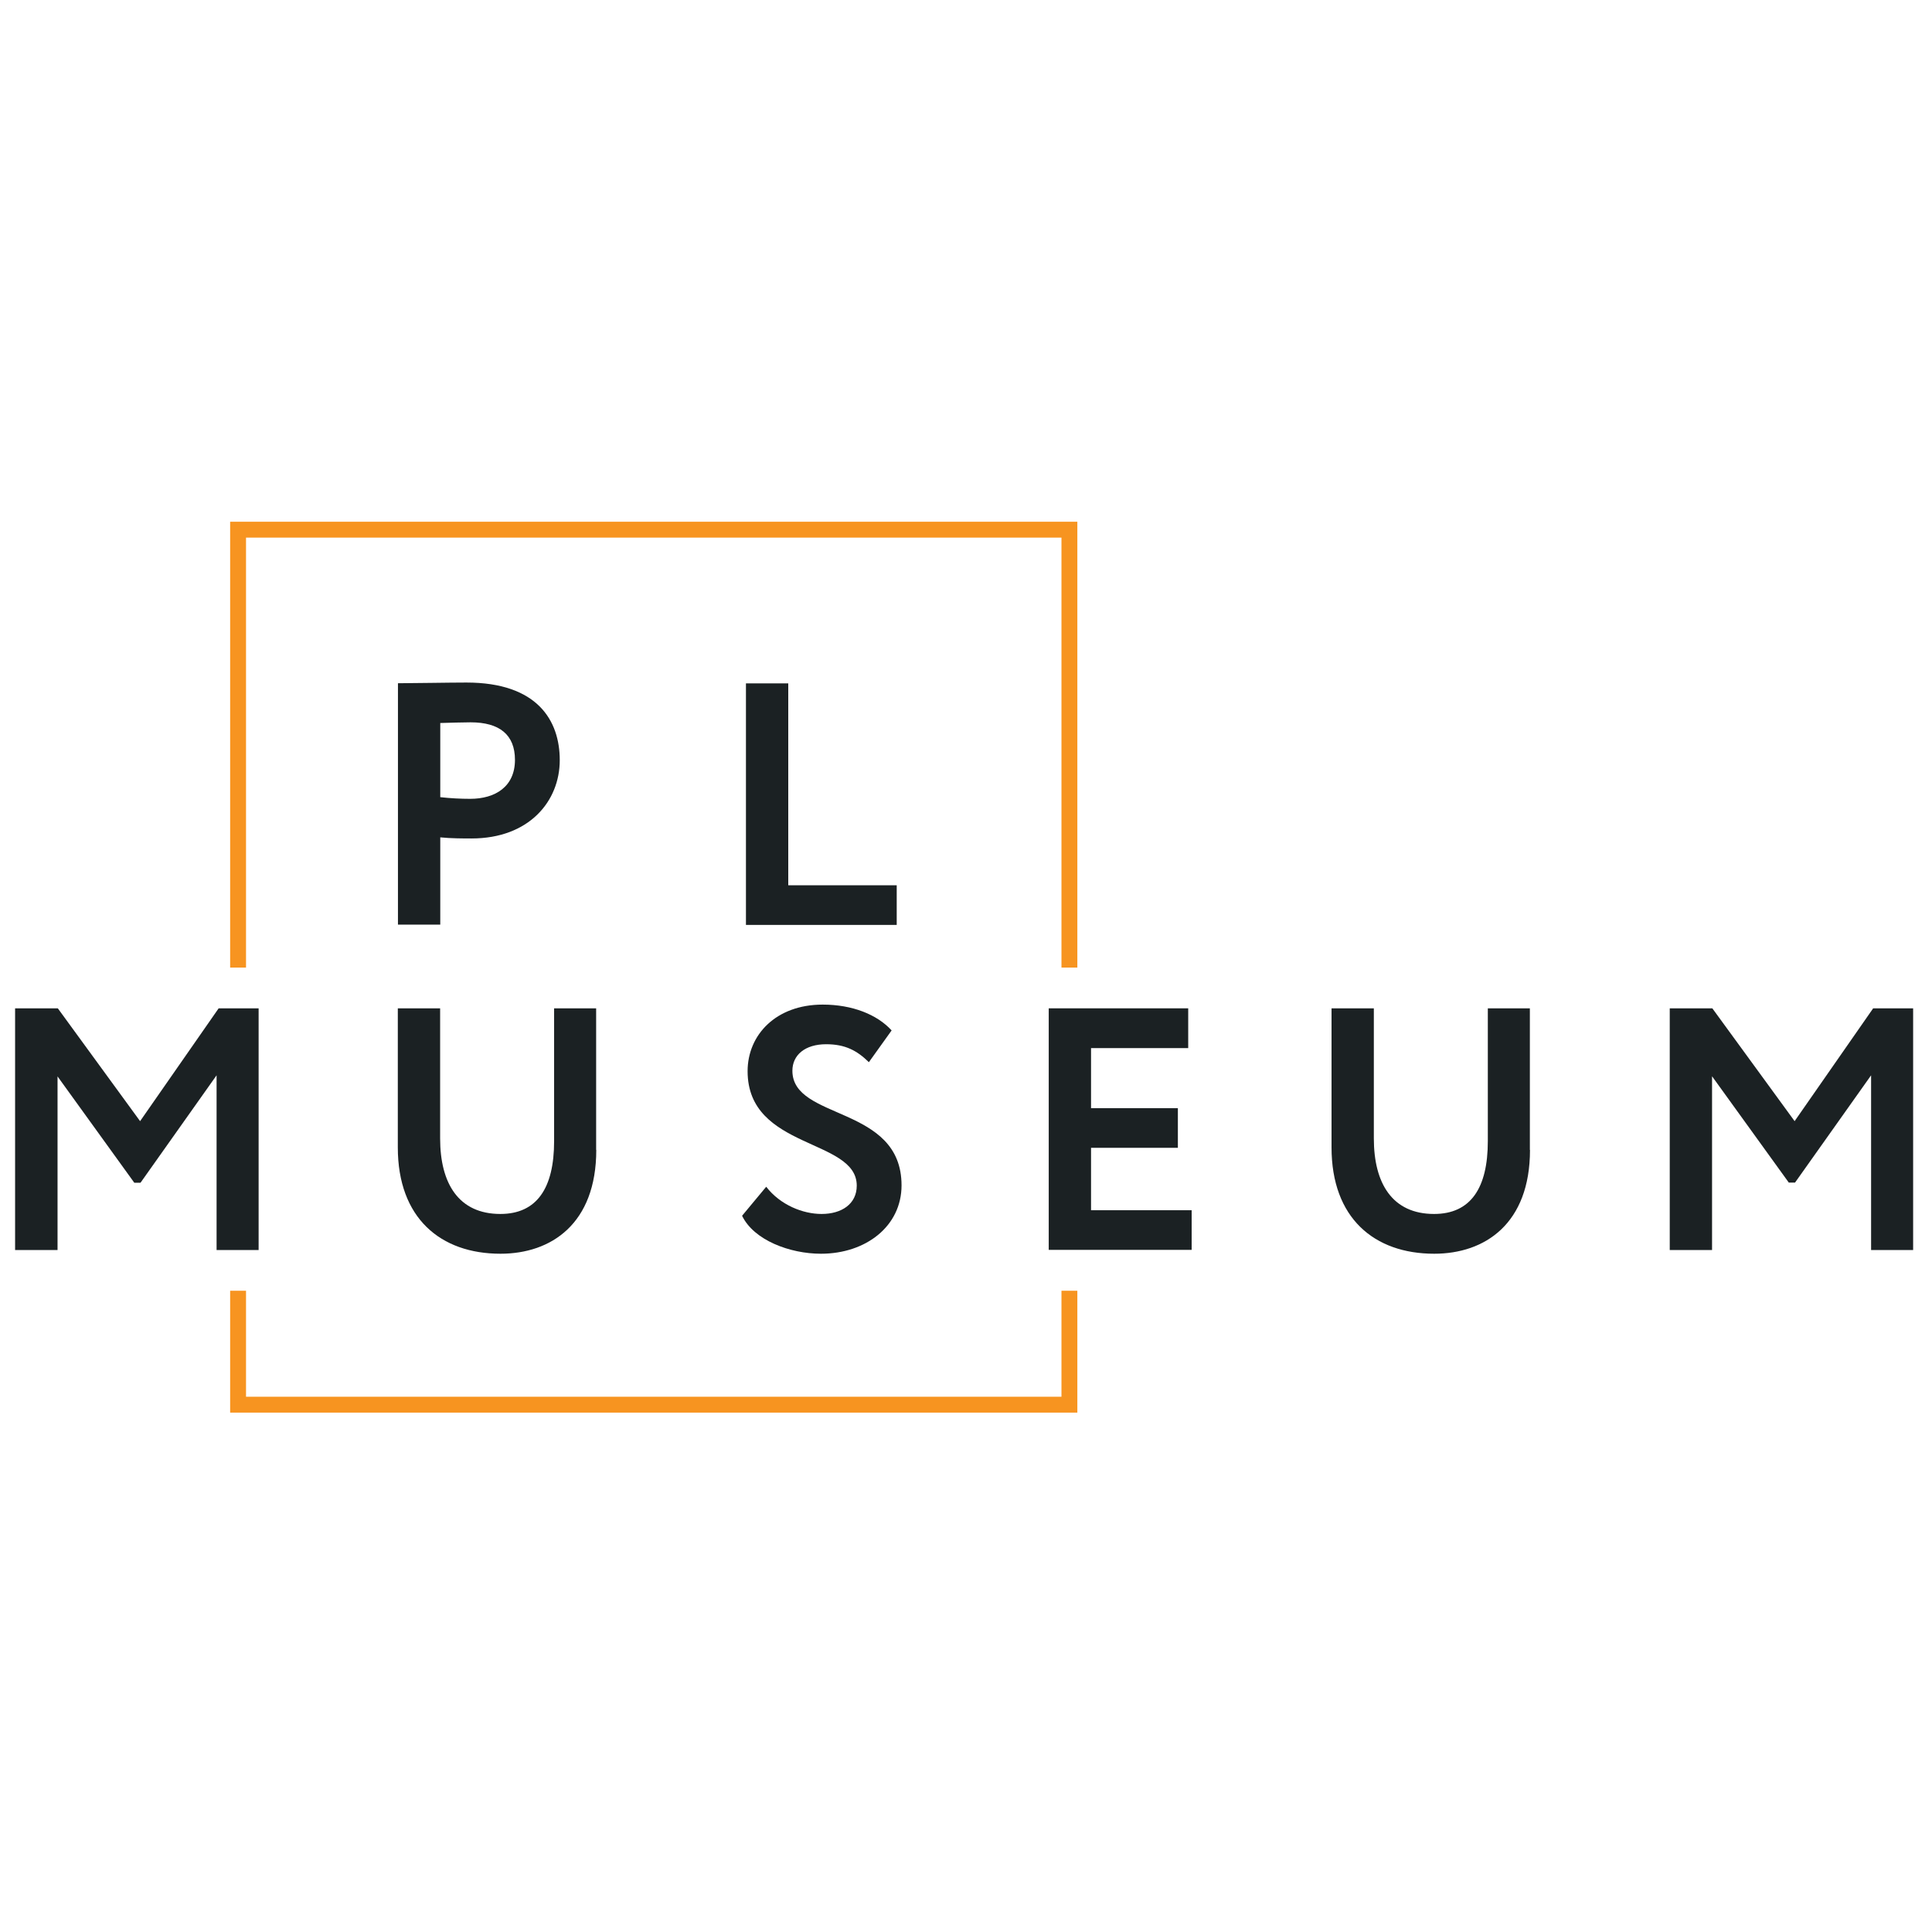 <svg width="512" height="512" viewBox="0 0 512 512" fill="none" xmlns="http://www.w3.org/2000/svg">
<g clip-path="url(#clip0_704_7570)">
<path d="M283.404 256.421V140.368H63.095V256.421" stroke="#F79420" stroke-width="4.208" stroke-miterlimit="10"/>
<path d="M63.095 342.061V372.254H283.404V342.061" stroke="#F79420" stroke-width="4.208" stroke-miterlimit="10"/>
<path d="M4 267.217H15.322L37.127 297.118L57.945 267.217H68.537V331.264H57.397V284.968L37.236 313.441H35.593L15.249 285.26V331.264H4V267.217Z" fill="#1B2123"/>
<path d="M158.019 304.73C158.019 324.31 146.076 332.252 132.635 332.252C116.748 332.252 105.425 322.81 105.425 304.072V267.217H116.638V301.693C116.638 313.66 121.569 321.712 132.599 321.712C142.277 321.712 146.843 314.868 146.843 302.425V267.217H157.983V304.73H158.019Z" fill="#1B2123"/>
<path d="M198.122 283.869C198.122 274.281 205.609 266.229 218.027 266.229C225.88 266.229 232.454 268.864 236.289 273.073L230.262 281.49C227.158 278.453 224.053 276.733 218.94 276.733C213.352 276.733 209.992 279.588 209.992 283.76C209.992 297.008 238.918 292.799 238.918 314.136C238.918 324.933 229.495 332.252 217.552 332.252C209.334 332.252 199.765 328.665 196.661 322.188L203.052 314.502C206.814 319.37 212.804 321.712 217.735 321.712C223.031 321.712 227.048 319.077 227.048 314.209C227.048 301.62 198.122 304.73 198.122 283.869Z" fill="#1B2123"/>
<path d="M277.925 267.217H314.887V277.758H289.138V293.678H312.148V304.182H289.138V320.724H315.8V331.228H277.925V267.217Z" fill="#1B2123"/>
<path d="M405.465 304.73C405.465 324.31 393.521 332.252 380.08 332.252C364.193 332.252 352.871 322.81 352.871 304.072V267.217H364.082V301.693C364.082 313.66 369.014 321.712 380.045 321.712C389.724 321.712 394.289 314.868 394.289 302.425V267.217H405.43V304.73H405.465Z" fill="#1B2123"/>
<path d="M442.464 267.217H453.786L475.591 297.118L496.407 267.217H507V331.264H495.86V284.968L475.698 313.404H474.055L453.712 285.224V331.264H442.5V267.217H442.464Z" fill="#1B2123"/>
<path d="M105.462 245.112V181.065C109.041 181.065 119.158 180.882 123.614 180.882C142.423 180.882 148.34 190.947 148.34 201.451C148.34 212.32 140.232 222.202 124.966 222.202C123.066 222.202 119.414 222.202 116.675 221.909V245.039H105.462V245.112ZM116.675 191.605V211.259C119.341 211.552 122.044 211.698 124.6 211.698C131.247 211.698 136.47 208.477 136.47 201.377C136.47 194.716 132.38 191.422 124.71 191.422C122.445 191.422 119.706 191.532 116.675 191.605Z" fill="#1B2123"/>
<path d="M197.684 181.102H208.896V234.608H237.64V245.112H197.684V181.102Z" fill="#1B2123"/>
</g>
<defs>
<clipPath id="clip0_704_7570">
<rect width="503" height="244" fill="white" transform="translate(4 134)"/>
</clipPath>
</defs>
</svg>
